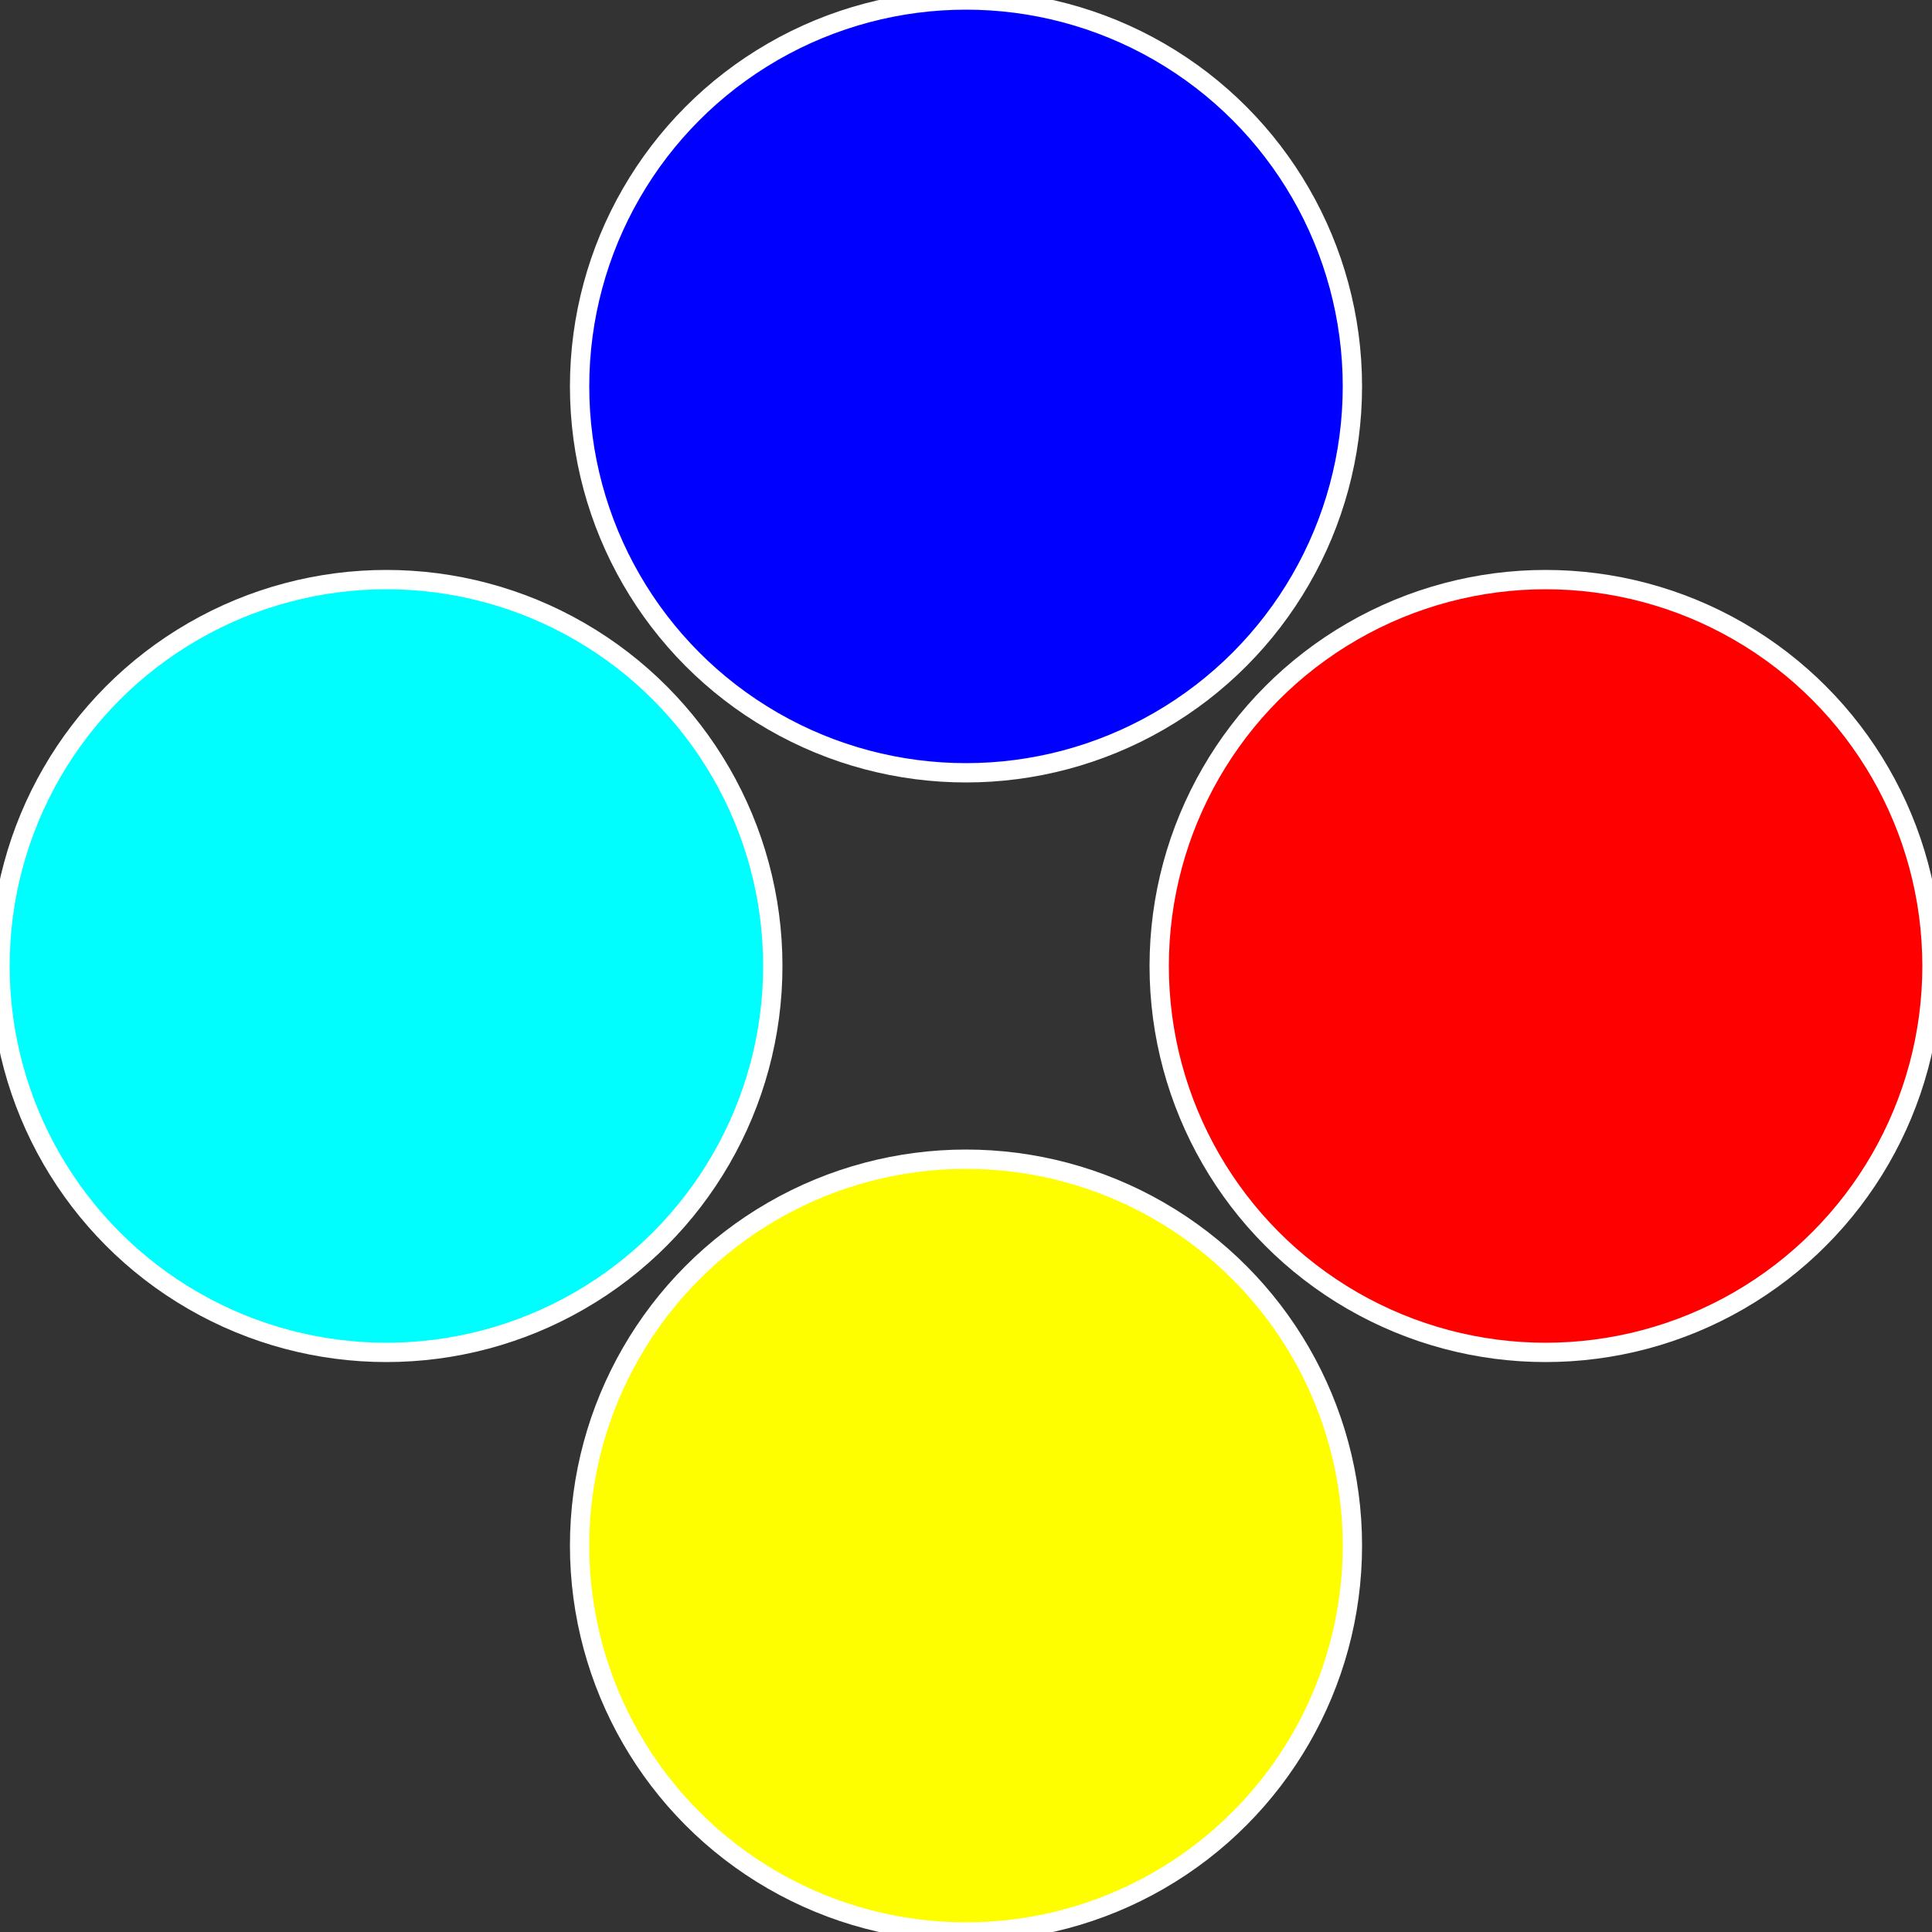 <?xml version="1.0" standalone="no"?>
<svg width="500" height="500" viewBox="-1 -1 2 2" xmlns="http://www.w3.org/2000/svg">
 
                <rect x="-1" y="-1" width="2" height="2" fill="#333333" stroke="none"/>
 
                <circle cx="0.6" cy="0" r="0.4" fill="#fe0000" stroke="#fff" stroke-width="1%" />
             
                <circle cx="3.6739403974421E-17" cy="0.6" r="0.4" fill="#fefe00" stroke="#fff" stroke-width="1%" />
             
                <circle cx="-0.6" cy="7.3478807948841E-17" r="0.4" fill="#00fefe" stroke="#fff" stroke-width="1%" />
             
                <circle cx="-1.1021821192326E-16" cy="-0.6" r="0.4" fill="#0000fe" stroke="#fff" stroke-width="1%" />
            </svg>
